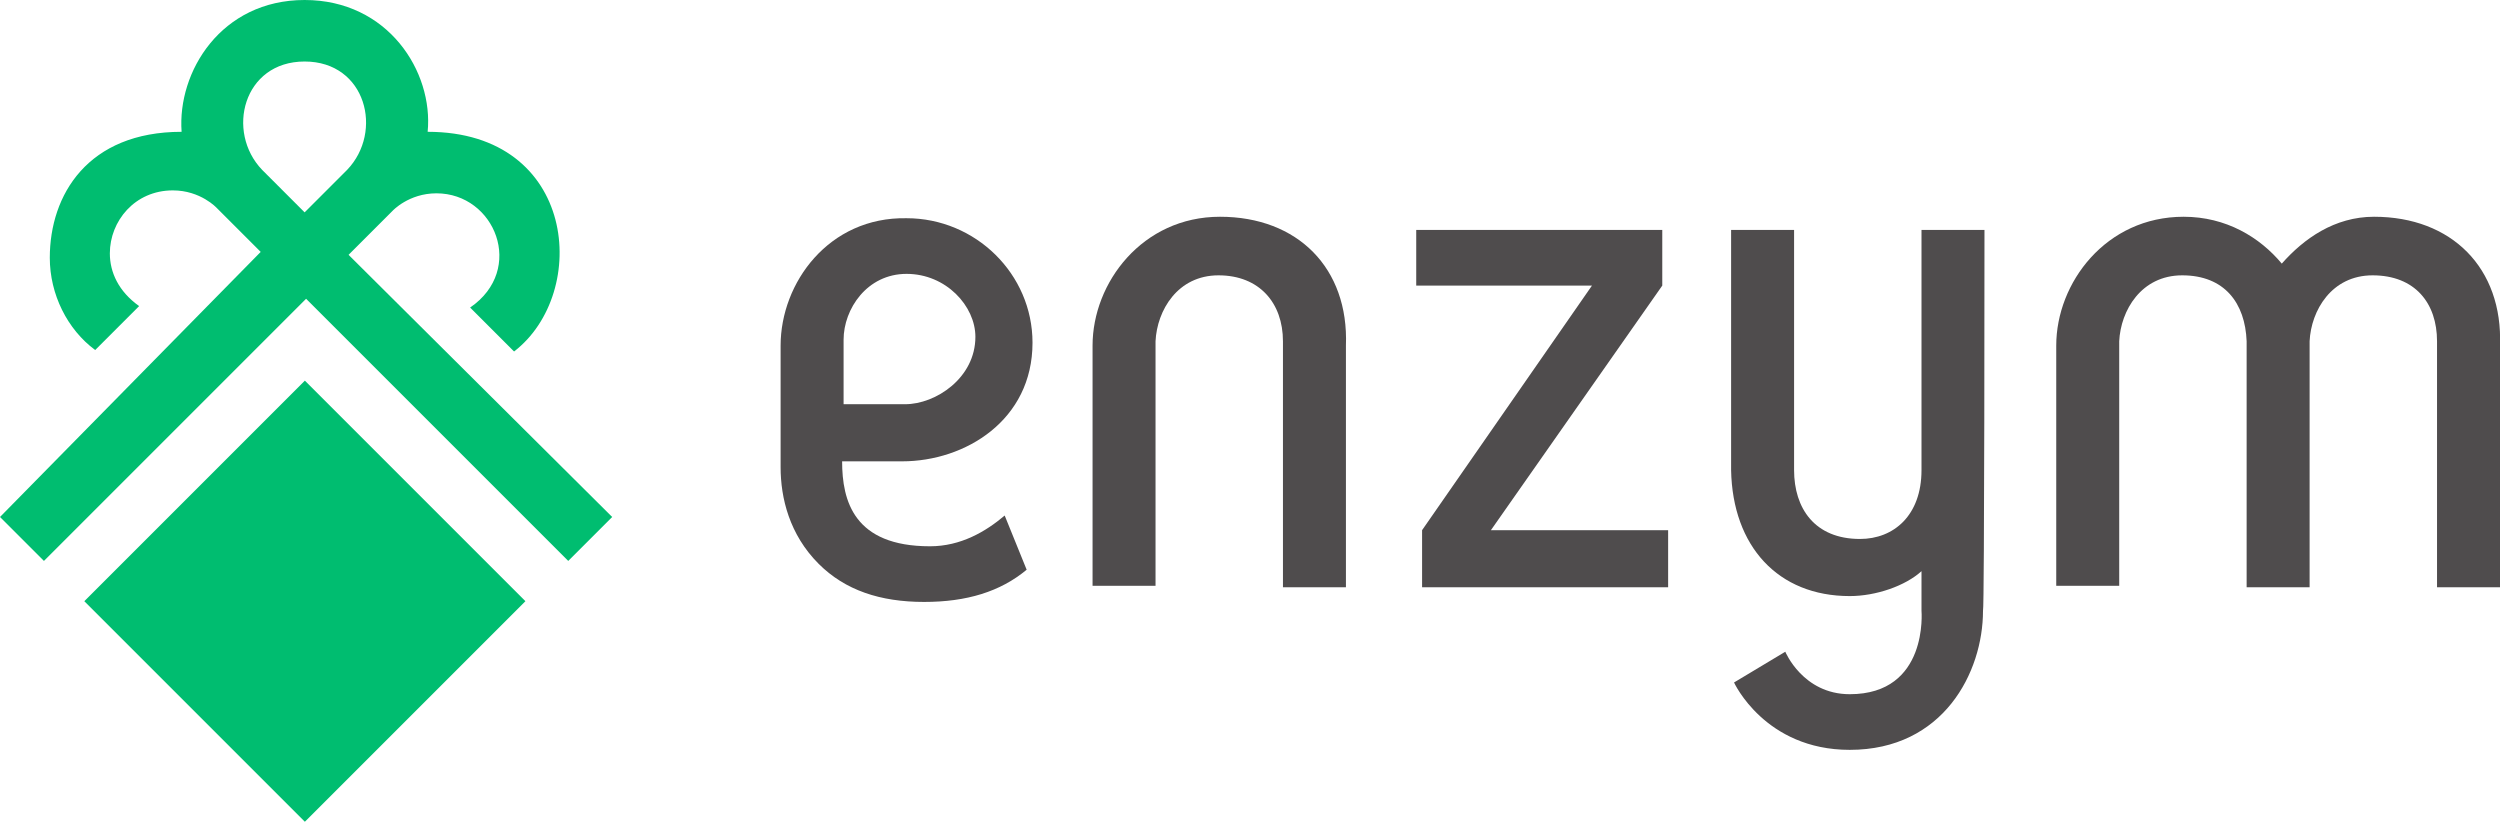 <?xml version="1.0" encoding="UTF-8"?> <!-- Generator: Adobe Illustrator 19.0.0, SVG Export Plug-In . SVG Version: 6.00 Build 0) --> <svg xmlns="http://www.w3.org/2000/svg" xmlns:xlink="http://www.w3.org/1999/xlink" id="Layer_1" x="0px" y="0px" viewBox="0 0 170.7 56.1" style="enable-background:new 0 0 170.7 56.1;" xml:space="preserve"> <style type="text/css"> .st0{fill:#4F4C4D;} .st1{fill:#00BD70;} </style> <g id="XMLID_1_"> <path id="XMLID_9_" class="st0" d="M135.5,15.7h-4.3l0,16.4c0,3.1-1.9,4.7-4.2,4.7c-3.1,0-4.5-2.1-4.5-4.7l0-16.4h-4.3v16.4l0,0 c0.1,5.2,3.2,8.6,8.1,8.6c1.8,0,3.8-0.7,4.9-1.7l0,2.7c0,0,0.5,5.7-4.9,5.7c-3.2,0-4.4-2.9-4.4-2.9l-3.5,2.1c0,0,2.1,4.6,7.9,4.6 c6.4,0,9.1-5.3,9.1-9.5C135.5,41.6,135.5,15.7,135.5,15.7z"></path> <polygon id="XMLID_8_" class="st0" points="113.5,19.5 113.5,15.7 96.7,15.7 96.7,19.5 108.7,19.5 97.1,36.2 97.1,40.1 113.9,40.1 113.9,36.2 101.8,36.2 "></polygon> <path id="XMLID_2_" class="st0" d="M53.3,23.6v8.3c0,2.1,0.6,4.6,2.6,6.6c1.8,1.8,4.2,2.6,7.2,2.6c2.9,0,5.2-0.7,7-2.2l-1.5-3.7 c-1.3,1.1-3,2.1-5.1,2.1c-5.2,0-6-3.1-6-5.8h4.1c4.3,0,8.9-2.8,8.9-8.1c0-4.7-3.9-8.5-8.6-8.5C56.6,14.8,53.3,19.3,53.3,23.6z M66.6,23c0,2.8-2.7,4.6-4.8,4.6h-4.2v-4.4c0-2.1,1.6-4.5,4.3-4.5C64.6,18.7,66.6,20.9,66.6,23z"></path> <path id="XMLID_5_" class="st0" d="M83.3,14.8c-5.3,0-8.7,4.5-8.7,8.8v16.4h4.3V23.3c0.1-2.1,1.5-4.5,4.3-4.5s4.4,1.9,4.4,4.5 l0,16.8h4.3V23.6h0C92.1,18.3,88.6,14.8,83.3,14.8z"></path> <path id="XMLID_4_" class="st0" d="M170.7,23.6c0.2-5.3-3.3-8.8-8.6-8.8c-2.7,0-4.8,1.5-6.3,3.2c-1.5-1.8-3.8-3.2-6.7-3.2 c-5.3,0-8.7,4.5-8.7,8.8v16.4h4.3V23.3c0.1-2.1,1.5-4.5,4.3-4.5c2.9,0,4.3,1.9,4.4,4.5c0,0,0,16.8,0,16.8h0h4.3h0V23.3 c0.1-2.1,1.5-4.5,4.3-4.5c2.9,0,4.4,1.9,4.4,4.5l0,16.8h4.3L170.7,23.6L170.7,23.6z"></path> <g id="XMLID_3_"> <rect id="XMLID_10_" x="10.2" y="30.4" transform="matrix(-0.707 -0.707 0.707 -0.707 6.535 84.813)" class="st1" width="21.3" height="21.3"></rect> <path id="XMLID_11_" class="st1" d="M23.8,17.4l3-3c0,0,1.1-1.2,3-1.2c4,0,6.1,5.2,2.3,7.8l3,3C40.3,20,39.4,9,29.2,9 c0.4-4.1-2.7-9-8.4-9c-5.7,0-8.7,4.9-8.4,9c-6.4,0-9,4.3-9,8.6c0,2.5,1.2,4.9,3.1,6.3l3-3c-1.4-1-2-2.3-2-3.6 c0-2.2,1.7-4.3,4.3-4.3c1.9,0,3,1.2,3,1.2l3,3L0,35.3l3,3l17.9-17.9l17.9,17.9l3-3L23.8,17.4z M20.8,4.2c4.2,0,5.4,4.8,2.9,7.4 l-2.9,2.9l-2.9-2.9C15.4,9,16.6,4.2,20.8,4.2z"></path> </g> </g> </svg> 